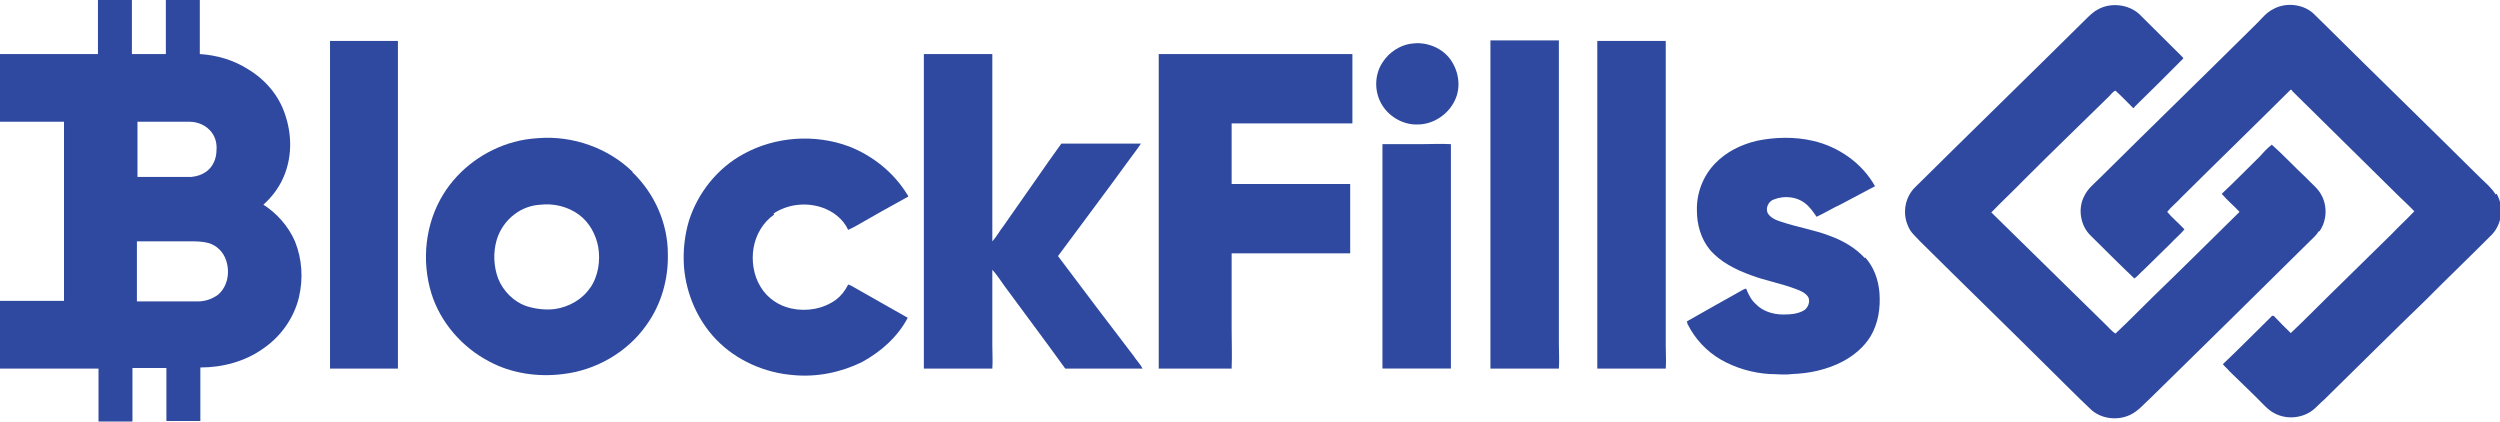 <svg width="231" height="39" viewBox="0 0 231 39" fill="none" xmlns="http://www.w3.org/2000/svg">
<g clip-path="url(#clip0_1882_1586)">
<path d="M24.273 18.97C25.198 18.163 25.918 17.154 26.329 16.044C26.998 14.278 26.947 12.31 26.329 10.544C25.764 8.829 24.53 7.366 22.935 6.407C21.598 5.55 20.056 5.096 18.462 4.995C18.462 3.33 18.462 1.665 18.462 -0.051C17.433 -8.43294e-05 16.404 -8.43294e-05 15.325 -8.43294e-05C15.325 1.665 15.325 3.33 15.325 4.995C14.296 4.995 13.216 4.995 12.188 4.995C12.188 3.33 12.188 1.665 12.188 -8.43294e-05C11.159 -8.43294e-05 10.079 -8.43294e-05 9.051 -8.43294e-05C9.051 1.665 9.051 3.33 9.051 4.995C8.639 4.995 8.228 4.995 7.817 4.995H0V11.251C1.954 11.251 3.96 11.251 5.914 11.251C5.914 16.75 5.914 22.3 5.914 27.799C3.96 27.799 1.954 27.799 0 27.799C0 29.868 0 31.936 0 34.056C2.52 34.056 5.04 34.056 7.559 34.056C8.074 34.056 8.588 34.056 9.102 34.056C9.102 35.721 9.102 37.335 9.102 38.95H12.239C12.239 37.335 12.239 35.67 12.239 34.005C13.268 34.005 14.348 34.005 15.376 34.005C15.376 35.67 15.376 37.285 15.376 38.899H18.513C18.513 37.234 18.513 35.62 18.513 33.955C20.57 33.955 22.627 33.4 24.273 32.239C25.918 31.129 27.152 29.414 27.615 27.497C28.026 25.781 27.924 23.965 27.255 22.3C26.638 20.887 25.558 19.677 24.273 18.869M12.702 11.251C14.296 11.251 15.942 11.251 17.536 11.251C18.307 11.251 19.079 11.604 19.541 12.21C19.901 12.664 20.056 13.269 20.004 13.874C20.004 14.631 19.696 15.388 19.079 15.842C18.667 16.145 18.204 16.296 17.69 16.347C16.044 16.347 14.348 16.347 12.702 16.347C12.702 16.195 12.702 15.993 12.702 15.842C12.702 14.278 12.702 12.764 12.702 11.2M20.056 27.295C19.541 27.648 18.924 27.85 18.307 27.85C16.404 27.85 14.553 27.85 12.65 27.85C12.65 25.983 12.65 24.167 12.65 22.3C14.296 22.3 15.942 22.3 17.587 22.3C18.102 22.3 18.667 22.3 19.233 22.451C20.004 22.653 20.621 23.259 20.878 24.015C21.29 25.176 21.033 26.588 20.004 27.345" fill="#2E499F"/>
<path d="M214.339 21.342C215.007 20.383 215.059 19.021 214.493 18.012C214.185 17.406 213.567 16.952 213.105 16.448C212.025 15.439 210.996 14.329 209.916 13.37C209.505 13.673 209.145 14.076 208.785 14.48C207.602 15.64 206.471 16.801 205.288 17.911C205.802 18.516 206.419 19.021 206.934 19.576C204.311 22.149 201.688 24.772 199.014 27.346C197.831 28.506 196.7 29.666 195.466 30.827C195.157 30.625 194.9 30.322 194.643 30.07C191.095 26.589 187.547 23.107 183.998 19.626C185.027 18.567 186.055 17.608 187.084 16.549C189.655 13.976 192.278 11.453 194.9 8.88C195.055 8.728 195.209 8.476 195.466 8.375C196.032 8.88 196.546 9.435 197.06 9.939C197.112 10.04 197.214 9.939 197.266 9.838C198.757 8.375 200.248 6.912 201.688 5.449C201.791 5.399 201.688 5.298 201.637 5.247C200.3 3.935 199.014 2.624 197.677 1.312C196.7 0.404 195.055 0.202 193.872 0.858C193.46 1.06 193.1 1.413 192.74 1.766C187.495 6.963 182.198 12.109 176.953 17.305C176.027 18.213 175.77 19.677 176.285 20.837C176.49 21.442 177.004 21.846 177.416 22.3C181.376 26.235 185.387 30.12 189.346 34.056C190.632 35.317 191.866 36.578 193.152 37.789C194.077 38.697 195.62 38.899 196.803 38.344C197.574 37.991 198.14 37.285 198.757 36.73C203.642 31.937 208.528 27.144 213.362 22.351C213.67 22.048 214.03 21.745 214.236 21.392" fill="#2E499F"/>
<path d="M230.589 17.961C230.229 17.356 229.664 16.902 229.149 16.397C224.418 11.705 219.636 7.064 214.905 2.371C214.493 1.968 214.133 1.615 213.722 1.211C212.745 0.353 211.151 0.202 210.019 0.858C209.402 1.161 208.991 1.716 208.528 2.17C203.694 6.963 198.809 11.705 193.975 16.498C193.461 17.003 192.895 17.457 192.586 18.113C191.969 19.273 192.226 20.837 193.152 21.745C194.489 23.057 195.826 24.419 197.215 25.731C197.523 25.529 197.78 25.176 198.089 24.924C198.912 24.117 199.786 23.259 200.609 22.452C201.02 21.998 201.483 21.644 201.843 21.19C201.329 20.635 200.711 20.131 200.249 19.576C200.609 19.122 201.123 18.718 201.534 18.264C204.877 14.934 208.271 11.655 211.614 8.325C211.716 8.224 211.768 8.325 211.819 8.426C215.11 11.655 218.402 14.934 221.693 18.163C222.156 18.617 222.67 19.071 223.081 19.525C222.413 20.232 221.693 20.888 221.024 21.594C219.07 23.511 217.116 25.428 215.162 27.346C213.979 28.506 212.848 29.666 211.665 30.776C211.151 30.272 210.636 29.767 210.122 29.212C209.917 29.061 209.814 29.364 209.659 29.465C208.219 30.877 206.831 32.29 205.391 33.652C205.597 33.904 205.803 34.056 206.008 34.308C207.088 35.368 208.219 36.427 209.299 37.537C209.557 37.789 209.865 38.042 210.174 38.193C211.305 38.798 212.796 38.647 213.773 37.84C214.133 37.537 214.39 37.234 214.75 36.932C217.887 33.854 220.973 30.776 224.11 27.749C226.167 25.681 228.224 23.713 230.281 21.644C231.206 20.635 231.361 19.071 230.692 17.911" fill="#2E499F"/>
<path d="M36.819 3.784C34.711 3.784 32.603 3.784 30.494 3.784C30.494 12.613 30.494 21.443 30.494 30.272C30.494 31.533 30.494 32.794 30.494 34.056C32.603 34.056 34.711 34.056 36.768 34.056C36.768 33.904 36.768 33.703 36.768 33.551C36.768 23.612 36.768 13.673 36.768 3.784" fill="#2E499F"/>
<path d="M144.04 31.785C144.04 22.451 144.04 13.118 144.04 3.733C141.932 3.733 139.823 3.733 137.715 3.733C137.715 13.824 137.715 23.965 137.715 34.056C139.823 34.056 141.932 34.056 144.04 34.056C144.092 33.299 144.04 32.542 144.04 31.785Z" fill="#2E499F"/>
<path d="M153.915 32.038C153.915 22.603 153.915 13.168 153.915 3.784C151.807 3.784 149.698 3.784 147.59 3.784C147.59 13.875 147.59 23.965 147.59 34.056C149.698 34.056 151.807 34.056 153.915 34.056C153.967 33.349 153.915 32.694 153.915 31.987" fill="#2E499F"/>
<path d="M130.361 4.036C129.333 4.187 128.356 4.843 127.79 5.701C127.019 6.811 126.967 8.325 127.584 9.485C128.202 10.696 129.59 11.553 130.978 11.503C132.418 11.503 133.807 10.595 134.424 9.283C135.041 8.022 134.784 6.458 133.91 5.348C133.087 4.339 131.698 3.834 130.413 4.036" fill="#2E499F"/>
<path d="M97.759 23.662C99.918 20.736 102.13 17.81 104.29 14.833C104.65 14.329 105.061 13.824 105.421 13.269C103.57 13.269 101.718 13.269 99.867 13.269C99.25 13.269 98.684 13.269 98.067 13.269C97.296 14.329 96.524 15.439 95.753 16.549C94.725 18.012 93.748 19.424 92.719 20.887C92.359 21.342 92.102 21.846 91.691 22.3C91.691 16.549 91.691 10.746 91.691 4.995H85.365C85.365 9.082 85.365 13.219 85.365 17.305C85.365 21.594 85.365 25.933 85.365 30.272C85.365 31.533 85.365 32.794 85.365 34.056C87.474 34.056 89.582 34.056 91.691 34.056C91.742 33.349 91.691 32.643 91.691 31.937C91.691 29.616 91.691 27.295 91.691 24.924C92.102 25.378 92.462 25.933 92.822 26.437C94.673 28.96 96.576 31.483 98.427 34.056C100.793 34.056 103.21 34.056 105.575 34.056C105.369 33.652 105.009 33.299 104.752 32.895C102.387 29.818 100.073 26.74 97.759 23.662Z" fill="#2E499F"/>
<path d="M125.014 4.995C119.048 4.995 113.032 4.995 107.066 4.995C107.066 6.307 107.066 7.568 107.066 8.88C107.066 17.255 107.066 25.68 107.066 34.056C109.329 34.056 111.592 34.056 113.803 34.056C113.854 32.845 113.803 31.634 113.803 30.423C113.803 28.102 113.803 25.731 113.803 23.41C117.454 23.41 121.105 23.41 124.757 23.41C124.757 21.291 124.757 19.172 124.757 17.003C121.105 17.003 117.454 17.003 113.803 17.003C113.803 15.136 113.803 13.269 113.803 11.402C117.506 11.402 121.26 11.402 124.962 11.402C124.962 11.201 124.962 10.999 124.962 10.797C124.962 8.88 124.962 6.912 124.962 4.995" fill="#2E499F"/>
<path d="M58.471 15.893C56.208 13.673 52.917 12.512 49.728 12.764C48.957 12.815 48.237 12.916 47.517 13.118C44.843 13.824 42.426 15.59 40.986 17.911C39.289 20.635 38.929 24.066 39.855 27.093C40.678 29.767 42.683 32.088 45.203 33.4C47.26 34.51 49.728 34.863 52.043 34.56C55.077 34.207 57.956 32.542 59.705 30.07C61.093 28.153 61.762 25.832 61.71 23.46C61.71 20.635 60.476 17.86 58.419 15.893M54.562 26.538C53.842 27.648 52.608 28.354 51.271 28.556C50.397 28.657 49.523 28.556 48.7 28.304C47.466 27.9 46.489 26.891 46.026 25.731C45.614 24.621 45.563 23.36 45.872 22.25C46.129 21.291 46.746 20.383 47.569 19.777C48.237 19.273 49.06 18.97 49.883 18.92C51.117 18.768 52.454 19.071 53.483 19.828C54.459 20.534 55.077 21.695 55.282 22.855C55.488 24.116 55.282 25.529 54.511 26.639" fill="#2E499F"/>
<path d="M71.48 19.727C72.766 18.869 74.463 18.667 75.954 19.172C76.983 19.525 77.908 20.231 78.371 21.24C78.577 21.14 78.782 21.039 78.988 20.938C80.634 19.979 82.279 19.071 83.925 18.163C83.925 18.112 83.874 18.012 83.822 17.961C82.588 15.943 80.634 14.379 78.422 13.521C75.286 12.361 71.634 12.613 68.703 14.227C66.286 15.539 64.486 17.81 63.664 20.383C63.252 21.745 63.098 23.208 63.201 24.671C63.407 27.143 64.435 29.565 66.183 31.381C68.035 33.299 70.657 34.459 73.332 34.661C75.491 34.863 77.703 34.409 79.657 33.45C81.405 32.491 82.948 31.129 83.874 29.363C82.125 28.354 80.377 27.396 78.628 26.387C78.525 26.387 78.371 26.185 78.32 26.387C78.062 26.891 77.703 27.345 77.24 27.698C76.057 28.556 74.514 28.808 73.126 28.506C71.943 28.253 70.915 27.547 70.297 26.538C69.629 25.479 69.423 24.116 69.629 22.905C69.835 21.695 70.503 20.534 71.532 19.828" fill="#2E499F"/>
<path d="M172.325 23.864C171.451 22.906 170.32 22.25 169.085 21.796C167.646 21.241 166.051 20.989 164.56 20.484C164.097 20.333 163.583 20.131 163.326 19.677C163.12 19.172 163.429 18.567 163.943 18.416C164.869 18.062 166 18.163 166.771 18.769C167.234 19.122 167.543 19.576 167.851 20.03C168.623 19.677 169.343 19.223 170.114 18.869C171.142 18.315 172.222 17.76 173.251 17.205C172.068 15.086 169.908 13.572 167.543 13.017C165.794 12.613 163.994 12.664 162.297 13.017C160.857 13.37 159.52 14.026 158.492 15.086C157.361 16.246 156.743 17.86 156.795 19.475C156.795 20.736 157.155 22.048 157.978 23.057C158.955 24.218 160.395 24.924 161.783 25.428C163.12 25.933 164.56 26.185 165.897 26.69C166.309 26.841 166.823 27.043 167.08 27.447C167.286 27.85 167.08 28.405 166.72 28.657C166.154 29.011 165.434 29.061 164.766 29.061C163.84 29.061 162.863 28.758 162.246 28.102C161.835 27.749 161.577 27.245 161.372 26.74C161.372 26.589 161.166 26.74 161.115 26.74C159.418 27.699 157.669 28.657 155.921 29.666C155.818 29.666 155.921 29.818 155.921 29.919C156.589 31.281 157.669 32.441 158.955 33.198C160.343 34.005 161.937 34.459 163.48 34.56C164.2 34.56 164.869 34.661 165.589 34.56C167.183 34.51 168.828 34.157 170.268 33.4C171.297 32.845 172.222 32.088 172.839 31.079C173.559 29.868 173.765 28.456 173.662 27.043C173.559 25.832 173.148 24.672 172.325 23.764" fill="#2E499F"/>
<path d="M131.338 13.319C130.155 13.319 128.972 13.319 127.738 13.319C127.738 20.231 127.738 27.143 127.738 34.055C129.847 34.055 131.955 34.055 134.064 34.055C134.064 31.028 134.064 27.951 134.064 24.873C134.064 21.039 134.064 17.154 134.064 13.319C133.138 13.269 132.212 13.319 131.287 13.319" fill="#2E499F"/>
</g>
<defs>
<clipPath id="clip0_1882_1586">
<rect width="231" height="39" fill="white"/>
</clipPath>
</defs>
</svg>
